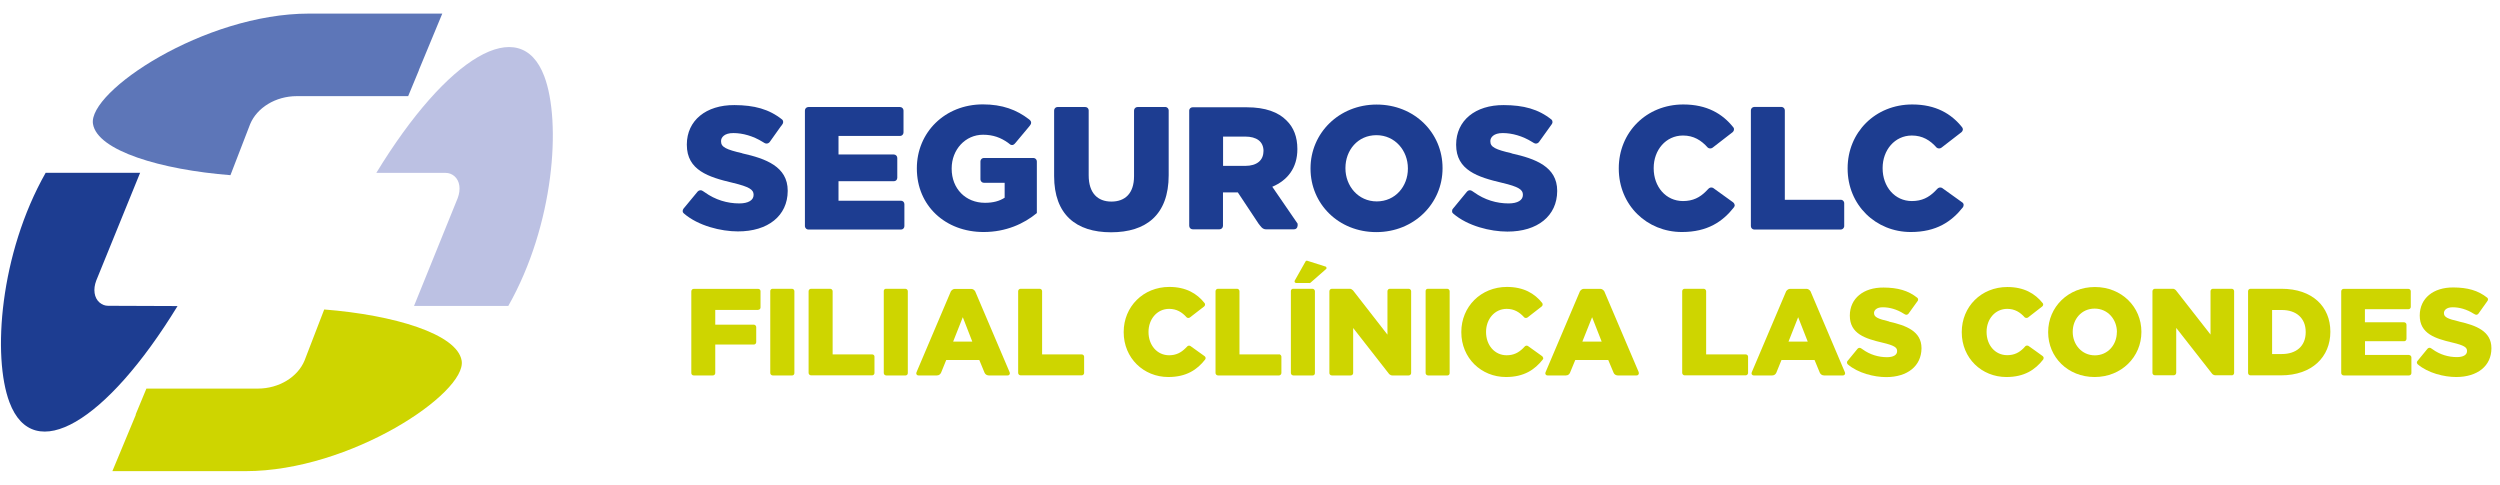 <?xml version="1.0" encoding="UTF-8"?>
<svg id="Capa_1" xmlns="http://www.w3.org/2000/svg" version="1.1" viewBox="0 0 285 55.26">
  <!-- Generator: Adobe Illustrator 29.4.0, SVG Export Plug-In . SVG Version: 2.1.0 Build 152)  -->
  <defs>
    <style>
      .st0 {
        fill: #ced500;
      }

      .st1 {
        fill: #1d3d90;
      }

      .st2 {
        fill: #5d76b8;
      }

      .st3 {
        fill: #1d3d91;
      }

      .st4 {
        fill: #bcc1e3;
      }
    </style>
  </defs>
  <g>
    <g>
      <path class="st0" d="M233.49,37.88v-.03c0-2.84,2.28-5.13,5.33-5.13s5.3,2.27,5.3,5.1v.03c0,2.84-2.28,5.13-5.33,5.13s-5.3-2.26-5.3-5.1ZM241.33,37.88v-.03c0-1.42-1.03-2.67-2.54-2.67s-2.5,1.22-2.5,2.64v.03c0,1.42,1.03,2.66,2.52,2.66s2.51-1.21,2.51-2.64Z"/>
      <path class="st0" d="M260.09,32.92h-3.53c-.16,0-.28.12-.28.28v9.31c0,.16.12.28.28.28h3.47c3.56,0,5.63-2.12,5.63-4.96v-.03c0-2.85-2.05-4.88-5.57-4.88ZM262.85,37.87c0,1.59-1.08,2.49-2.72,2.49h-1.11v-5.02h1.11c1.64,0,2.72.92,2.72,2.5v.03Z"/>
      <path class="st0" d="M274.64,40.46h-5.03v-1.56h4.46c.15,0,.27-.12.27-.28v-1.6c0-.16-.13-.28-.28-.28h-4.46v-1.49h4.96c.16,0,.27-.12.27-.27v-1.77c0-.16-.12-.28-.28-.28h-7.37c-.15,0-.28.12-.28.28v9.32c0,.14.13.27.28.27h7.44c.16,0,.28-.12.28-.27v-1.78c0-.15-.12-.27-.27-.28Z"/>
      <path class="st0" d="M254.42,42.79c.15,0,.27-.12.27-.27v-9.32c0-.16-.12-.28-.28-.28h-2.14c-.15,0-.27.12-.27.28v4.94l-3.94-5.04c-.1-.11-.23-.18-.35-.18h-2.05c-.15,0-.28.13-.28.28v9.31c0,.15.12.27.28.27h2.15c.15,0,.27-.12.28-.27v-5.13s4.07,5.21,4.11,5.25c.09.09.23.15.34.15h1.88Z"/>
      <path class="st0" d="M280.33,36.65c-1.3-.3-1.73-.5-1.72-.96v-.02c0-.27.26-.65,1.01-.64.75,0,1.59.23,2.36.72.05.03.09.05.15.08.13.09.3.06.4-.06l.89-1.25h0l.06-.08.1-.15c.04-.05.06-.11.05-.18,0-.06-.03-.11-.07-.16-1.08-.86-2.28-1.17-3.87-1.18-2.3-.02-3.83,1.24-3.84,3.18v.03c0,2.06,1.76,2.61,3.71,3.07,1.36.32,1.68.55,1.68.95v.03c0,.42-.42.68-1.15.68-.97,0-1.94-.28-2.79-.9,0,0-.1-.06-.15-.1-.12-.1-.3-.08-.41.04l-1.15,1.4c-.05.06-.08.13-.06.21.01.07.04.13.09.17,1.17,1,3.01,1.45,4.38,1.45,2.44,0,4.02-1.27,4.02-3.27v-.03c0-1.94-1.78-2.59-3.67-3.02Z"/>
      <path class="st0" d="M232.97,40.78c0-.08-.05-.14-.11-.19,0,0-1.6-1.16-1.62-1.16-.13-.07-.29-.04-.38.07-.04.05-.17.19-.19.21-.49.48-1.04.78-1.85.78-1.38,0-2.35-1.15-2.35-2.64v-.03c0-1.44.97-2.61,2.35-2.61.86,0,1.47.38,2,.97.11.08.26.09.38.01l1.62-1.26c.05-.05.09-.1.1-.17.01-.07,0-.15-.05-.2-.88-1.1-2.13-1.84-4.03-1.84-2.99,0-5.2,2.25-5.2,5.13v.03c0,2.95,2.27,5.1,5.09,5.1,2.05,0,3.28-.83,4.19-1.99.04-.06.06-.14.05-.21Z"/>
    </g>
    <path class="st0" d="M210.32,42.44l-3.92-9.23c-.1-.16-.27-.27-.42-.28h-1.93c-.15,0-.33.12-.43.28l-3.92,9.23c-.08.18.03.36.23.36h2.11c.26,0,.4-.17.47-.33l.58-1.43h3.77l.59,1.43c.07.16.22.32.48.33h2.16c.2,0,.31-.18.23-.36ZM203.89,38.94l1.1-2.78,1.09,2.78h-2.19Z"/>
    <path class="st0" d="M199,40.4h-4.5v-7.2c0-.15-.12-.27-.27-.28h-2.18c-.16,0-.28.12-.28.28v9.31c0,.15.13.27.27.28h6.96c.15,0,.26-.11.28-.25v-1.89c-.01-.14-.13-.25-.28-.25Z"/>
    <path class="st0" d="M215.36,36.65c-1.29-.31-1.72-.5-1.72-.96v-.02c0-.27.26-.65,1.01-.64.74,0,1.6.23,2.36.72.05.03.09.05.14.08.13.09.31.06.41-.06l.9-1.25h0l.06-.08.1-.14c.04-.05.05-.11.04-.18,0-.06-.03-.11-.07-.16-1.07-.86-2.28-1.17-3.86-1.18-2.3-.02-3.84,1.24-3.85,3.18v.03c0,2.06,1.75,2.61,3.71,3.07,1.36.32,1.68.55,1.68.95v.03c0,.42-.42.68-1.15.68-.96,0-1.94-.28-2.79-.9,0,0-.1-.06-.15-.1-.13-.1-.31-.09-.42.04l-1.15,1.4c-.05.06-.07.13-.05.2,0,.07.04.13.09.18,1.17,1,3.01,1.45,4.37,1.45,2.44,0,4.01-1.27,4.03-3.27v-.03c0-1.94-1.77-2.59-3.68-3.02Z"/>
    <g>
      <path class="st0" d="M149.28,32.26h-1.52c-.07,0-.13-.04-.16-.09-.03-.06-.03-.14,0-.18l1.24-2.2c.04-.06.13-.09.2-.06l2.05.65c.07.01.12.07.13.14.02.07-.01.13-.07.17l-1.77,1.55s-.07.04-.1.04Z"/>
      <path class="st0" d="M149.9,42.55v-9.35c0-.15-.12-.27-.27-.28h-2.22c-.14,0-.25.12-.25.25v9.35c0,.15.12.27.27.28h2.23c.14,0,.24-.12.24-.26Z"/>
    </g>
    <path class="st0" d="M165.26,42.55v-9.35c0-.15-.12-.27-.27-.28h-2.22c-.15,0-.25.12-.25.25v9.35c0,.15.11.27.27.28h2.23c.13,0,.24-.12.24-.26Z"/>
    <path class="st0" d="M160.59,42.8c.15,0,.28-.12.28-.27v-9.33c0-.15-.13-.28-.28-.28h-2.15c-.15,0-.27.12-.27.28v4.95l-3.93-5.05c-.11-.11-.24-.18-.35-.18h-2.06c-.16,0-.28.13-.28.29v9.32c0,.15.13.27.28.27h2.15c.15,0,.28-.12.28-.27v-5.14s4.07,5.22,4.11,5.26c.1.09.23.15.34.15h1.88Z"/>
    <path class="st0" d="M145.81,40.4h-4.51v-7.2c0-.15-.12-.27-.26-.28h-2.19c-.15,0-.28.12-.28.28v9.32c0,.15.12.27.27.28h6.97c.14,0,.25-.12.27-.26v-1.9c-.02-.14-.14-.25-.27-.25Z"/>
    <path class="st0" d="M186.82,42.44l-3.93-9.23c-.1-.16-.27-.27-.42-.28h-1.94c-.15,0-.32.12-.42.28l-3.92,9.23c-.08.18.03.36.23.36h2.1c.26,0,.41-.17.47-.33l.59-1.43h3.76l.6,1.43c.06.16.21.32.47.33h2.16c.2,0,.31-.18.24-.36ZM180.39,38.94l1.11-2.78,1.09,2.78h-2.2Z"/>
    <path class="st0" d="M175.91,40.79c-.01-.08-.05-.14-.11-.19,0,0-1.61-1.16-1.62-1.16-.13-.07-.28-.04-.38.08-.04.04-.17.18-.19.2-.49.47-1.04.78-1.85.78-1.38,0-2.35-1.16-2.35-2.64v-.03c0-1.44.97-2.62,2.35-2.62.86,0,1.47.38,2,.97.11.09.26.09.38.01l1.62-1.26c.05-.04.08-.1.1-.17,0-.07,0-.15-.04-.21-.87-1.1-2.13-1.84-4.03-1.84-2.98,0-5.2,2.26-5.2,5.13v.03c0,2.95,2.27,5.11,5.09,5.11,2.05,0,3.28-.83,4.2-2,.05-.06.06-.13.05-.2Z"/>
    <path class="st0" d="M137.44,40.79c-.01-.08-.06-.14-.12-.19,0,0-1.61-1.16-1.62-1.16-.13-.07-.29-.04-.38.08-.04.04-.17.18-.2.2-.48.47-1.04.78-1.84.78-1.38,0-2.35-1.16-2.35-2.64v-.03c0-1.44.97-2.62,2.35-2.62.86,0,1.47.38,2,.97.1.09.26.09.37.01l1.63-1.26s.09-.1.09-.17c.02-.07,0-.15-.05-.21-.87-1.1-2.13-1.84-4.02-1.84-2.98,0-5.2,2.26-5.2,5.13v.03c0,2.95,2.27,5.11,5.09,5.11,2.05,0,3.29-.83,4.2-2,.04-.06.06-.13.05-.2Z"/>
  </g>
  <g>
    <path class="st0" d="M99.42,40.4h-4.5v-7.2c0-.15-.12-.27-.27-.28h-2.19c-.15,0-.28.12-.28.28v9.31c0,.15.12.27.28.28h6.96c.14,0,.26-.11.27-.25v-1.9c0-.14-.13-.24-.27-.24Z"/>
    <path class="st0" d="M123.31,40.4h-4.51v-7.2c0-.15-.11-.27-.26-.28h-2.19c-.15,0-.28.12-.28.28v9.31c0,.15.12.27.28.28h6.96c.15,0,.26-.11.28-.25v-1.89c-.01-.14-.13-.25-.28-.25Z"/>
    <path class="st0" d="M90.56,42.55v-9.35c0-.16-.12-.27-.27-.28h-2.23c-.14,0-.25.12-.25.25v9.35c0,.15.12.27.27.28h2.24c.13,0,.24-.12.24-.26Z"/>
    <path class="st0" d="M103.49,42.55v-9.35c0-.16-.12-.27-.28-.28h-2.22c-.14,0-.24.12-.24.25v9.35c0,.15.11.27.26.28h2.23c.14,0,.25-.12.25-.26Z"/>
    <path class="st0" d="M115.1,42.44l-3.93-9.23c-.1-.16-.26-.27-.42-.27h-1.93c-.15,0-.32.12-.42.27l-3.92,9.23c-.08.18.02.36.23.36h2.1c.26,0,.41-.17.48-.33l.58-1.43h3.77l.59,1.43c.07.16.21.32.48.33h2.16c.2,0,.31-.18.23-.36ZM108.66,38.94l1.1-2.78,1.08,2.78h-2.19Z"/>
    <path class="st0" d="M86.43,35.32c.15,0,.27-.12.27-.26v-1.87c0-.15-.12-.26-.27-.26h-7.34c-.15,0-.28.12-.28.28v9.32c0,.15.12.27.27.27h2.19c.15,0,.27-.12.27-.27v-3.25h4.4c.15,0,.27-.13.27-.28v-1.71c0-.15-.13-.28-.28-.28h-4.39v-1.68h4.89Z"/>
  </g>
  <path class="st3" d="M197.74,23.33c-.02-.11-.08-.2-.16-.26,0,0-2.27-1.63-2.29-1.65-.18-.09-.4-.05-.54.11-.06.07-.25.25-.28.29-.68.68-1.46,1.1-2.61,1.1-1.96,0-3.34-1.64-3.34-3.73v-.04c0-2.04,1.38-3.7,3.34-3.7,1.22,0,2.08.54,2.83,1.38.15.12.37.13.54.01l2.3-1.78c.07-.07.12-.15.14-.24.02-.11,0-.22-.07-.3-1.23-1.55-3.01-2.61-5.7-2.61-4.23,0-7.36,3.19-7.36,7.27v.04c0,4.17,3.21,7.23,7.2,7.23,2.91,0,4.65-1.18,5.94-2.83.06-.08.09-.19.07-.29Z"/>
  <path class="st1" d="M223.86,23.33c-.02-.11-.07-.2-.17-.26,0,0-2.28-1.63-2.3-1.65-.18-.09-.4-.05-.54.11-.06.07-.24.25-.28.29-.69.68-1.46,1.1-2.62,1.1-1.95,0-3.33-1.64-3.33-3.73v-.04c0-2.04,1.38-3.7,3.33-3.7,1.22,0,2.09.54,2.83,1.38.16.12.37.13.54.01l2.3-1.78c.07-.07.12-.15.14-.24.02-.11-.01-.22-.07-.3-1.23-1.55-3.01-2.61-5.69-2.61-4.23,0-7.37,3.19-7.37,7.27v.04c0,4.17,3.22,7.23,7.2,7.23,2.91,0,4.65-1.18,5.95-2.83.06-.08.08-.19.07-.29Z"/>
  <path class="st3" d="M209.85,22.78h-6.38v-10.2c0-.21-.17-.38-.37-.39h-3.1c-.22,0-.4.17-.4.39v13.2c0,.21.17.38.38.39h9.86c.21,0,.37-.16.4-.36v-2.69c-.03-.2-.19-.35-.39-.35Z"/>
  <path class="st3" d="M149.4,19.23v-.04c0-4.01,3.24-7.27,7.54-7.27s7.51,3.22,7.51,7.23v.04c0,4-3.24,7.27-7.55,7.27s-7.5-3.22-7.5-7.23ZM160.5,19.23v-.04c0-2.02-1.46-3.78-3.59-3.78s-3.53,1.72-3.53,3.74v.04c0,2.01,1.45,3.77,3.57,3.77s3.55-1.72,3.55-3.73Z"/>
  <path class="st3" d="M147.93,25.75v-.25h0l-2.89-4.21c1.73-.73,2.86-2.14,2.86-4.28v-.03c0-1.37-.42-2.45-1.23-3.24-.93-.95-2.41-1.51-4.53-1.51h-6.19c-.2,0-.37.16-.38.35v12.92h0v.24c0,.22.17.4.39.4h3.07c.21,0,.39-.18.39-.39v-.25h0v-3.57h1.69l2.38,3.59h0s.28.36.34.41c.13.13.31.21.46.21h3.25c.21,0,.38-.18.38-.39ZM144.03,17.26c0,1.01-.75,1.65-2.06,1.65h-2.54v-3.34h2.52c1.3,0,2.09.56,2.09,1.65v.04Z"/>
  <path class="st3" d="M102.71,22.88h-7.12v-2.22h6.31c.22,0,.39-.17.39-.39v-2.27c0-.21-.18-.39-.4-.39h-6.3v-2.11h7.02c.21,0,.39-.18.39-.4v-2.5c0-.22-.18-.4-.4-.4h-10.44c-.22,0-.4.17-.4.4v13.2c.02.2.18.37.4.37h10.55c.22,0,.39-.17.39-.39v-2.51c0-.22-.17-.38-.38-.39Z"/>
  <path class="st3" d="M84.62,17.47c-1.83-.42-2.43-.7-2.42-1.36v-.04c0-.39.36-.91,1.41-.9,1.05,0,2.25.33,3.34,1.01.07.04.13.07.2.12.19.12.43.08.58-.09,0,0,1.26-1.77,1.26-1.77h0l.09-.11.14-.2c.05-.08.07-.17.06-.26,0-.09-.04-.16-.1-.23-1.51-1.21-3.2-1.65-5.45-1.66-3.25-.02-5.42,1.76-5.43,4.48v.05c0,2.9,2.47,3.68,5.23,4.33,1.92.46,2.38.79,2.38,1.35v.04c0,.59-.6.96-1.63.96-1.36,0-2.73-.4-3.94-1.27,0,0-.13-.09-.21-.14-.18-.14-.43-.12-.59.05l-1.63,1.97c-.07.09-.09.19-.08.29,0,.1.06.18.13.24,1.64,1.42,4.24,2.05,6.16,2.05,3.44.01,5.67-1.79,5.68-4.61v-.03c0-2.75-2.5-3.66-5.19-4.26Z"/>
  <path class="st3" d="M172.32,17.47c-1.83-.42-2.43-.7-2.42-1.36v-.04c0-.39.37-.91,1.42-.9,1.05,0,2.25.33,3.34,1.01.07.04.13.07.2.12.18.12.43.08.57-.09,0,0,1.27-1.77,1.27-1.77h0l.08-.11.14-.2c.05-.08.08-.17.06-.26,0-.09-.04-.16-.1-.23-1.51-1.21-3.2-1.65-5.45-1.66-3.25-.02-5.42,1.76-5.43,4.49v.04c0,2.9,2.47,3.68,5.23,4.33,1.92.45,2.38.79,2.38,1.35v.04c0,.59-.6.96-1.63.96-1.36,0-2.73-.4-3.94-1.27,0,0-.14-.09-.21-.14-.18-.14-.43-.12-.58.05l-1.63,1.98c-.07.08-.09.19-.08.3,0,.1.05.18.13.24,1.65,1.42,4.24,2.05,6.17,2.05,3.44.01,5.67-1.79,5.68-4.62v-.03c0-2.75-2.49-3.66-5.19-4.26Z"/>
  <path class="st3" d="M118.2,18.4c0-.21-.17-.38-.37-.39h-5.7c-.2.02-.36.18-.36.39v2.07c.02.21.19.37.4.37h2.36v1.7c-.59.38-1.3.58-2.24.58-2.22,0-3.8-1.62-3.8-3.88v-.04c0-2.14,1.55-3.84,3.58-3.84,1.14,0,2.02.33,2.85.92h0s.06.05.06.05c.07.05.14.11.21.16.16.08.35.05.47-.09l.11-.12,1.53-1.83h0s.08-.1.08-.1l.08-.11c.13-.16.12-.4-.04-.54l-.13-.11c-1.39-1.07-3.02-1.69-5.24-1.69-4.34,0-7.53,3.2-7.53,7.28v.04c0,4.23,3.25,7.23,7.61,7.23,2.54,0,4.6-.94,6.07-2.16v-5.89Z"/>
  <path class="st3" d="M132.84,12.2h-3.16c-.22,0-.4.18-.4.4v.24h0v7.25c0,1.96-1.02,2.89-2.58,2.89s-2.59-.96-2.59-2.99v-7.41c0-.22-.18-.38-.39-.38h-3.17c-.21,0-.38.18-.38.39v7.48c0,4.39,2.5,6.41,6.49,6.41s6.57-1.98,6.57-6.51v-7.39c0-.21-.18-.38-.39-.39Z"/>
  <path class="st4" d="M57.95,34.87c5.24-9.25,6.06-20.97,4.1-26.17-2.73-7.25-11.05-2.28-19.15,11.01h.02s7.89,0,7.89,0c.36,0,.69.12.99.37.63.54.75,1.52.38,2.5h0s-4.97,12.27-4.97,12.27h0l-.02.03h10.76Z"/>
  <path class="st3" d="M5.21,19.69C-.04,28.94-.88,40.66,1.08,45.86c2.72,7.25,11.04,2.3,19.16-10.97h-.02l-7.89-.03c-.36,0-.68-.12-.98-.37-.63-.54-.75-1.52-.38-2.5h0l4.99-12.26h0s.02-.03.02-.03H5.21Z"/>
  <path class="st2" d="M47.75,7.99l2.67-6.44s-15.14,0-15.19,0c-11.96,0-25.23,8.9-24.63,12.58.5,3.06,7.77,5.22,15.67,5.84l2.25-5.83c.77-1.84,2.87-3.18,5.32-3.18h12.69s1.22-2.94,1.22-2.94c0,0,0-.02,0-.03Z"/>
  <path class="st0" d="M15.49,47.27l-2.68,6.44h15.19c11.96,0,25.23-8.91,24.63-12.59-.5-3.06-7.77-5.22-15.67-5.84l-2.25,5.84c-.77,1.84-2.87,3.18-5.33,3.18h-12.69s-1.22,2.94-1.22,2.94c0,.01,0,.02,0,.03Z"/>
</svg>